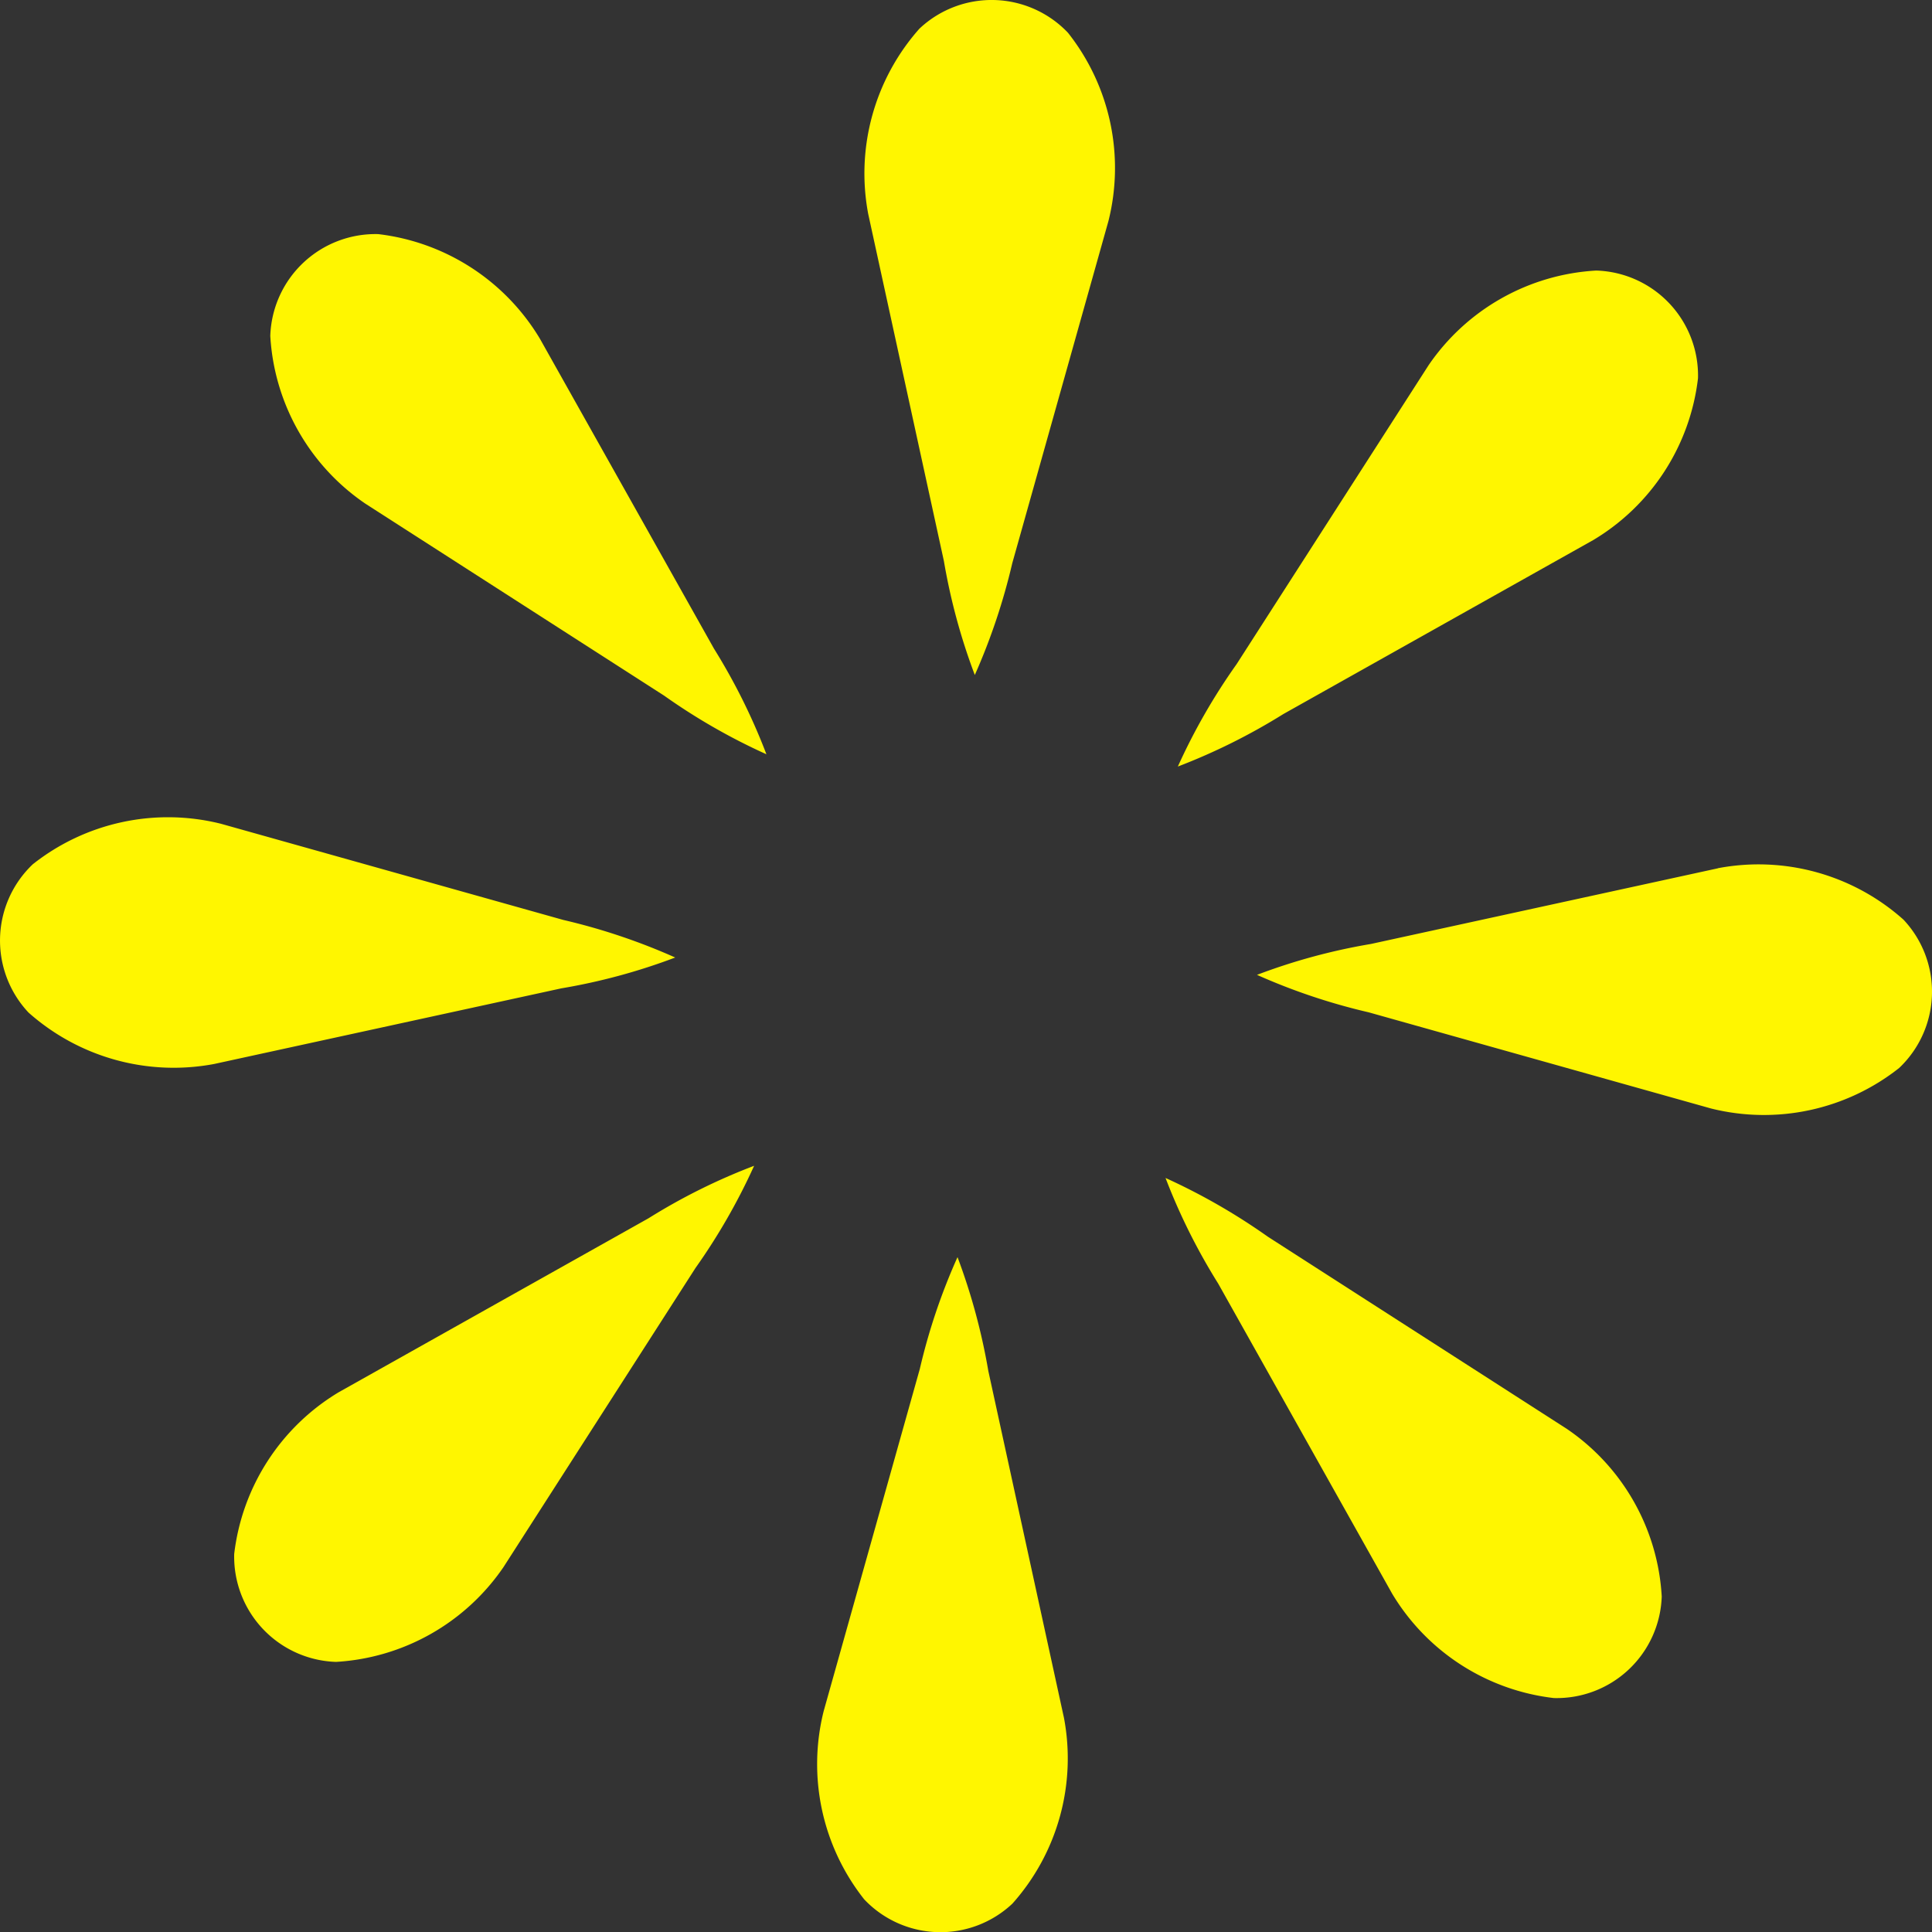 <svg id="グループ_659" data-name="グループ 659" xmlns="http://www.w3.org/2000/svg" width="107.621" height="107.634" viewBox="0 0 107.621 107.634">
  <rect x="0" y="0" width="107.621" height="107.634" fill="#333333" stroke="none"/>
  <g id="グループ_658" data-name="グループ 658" transform="translate(0 0)">
    <g id="グループ_656" data-name="グループ 656" transform="translate(0 0)">
      <path id="パス_2370" data-name="パス 2370" d="M30.077,18.873a12.155,12.155,0,0,0-9.011-5.832,5.864,5.864,0,0,0-6.011,5.671,12.145,12.145,0,0,0,5.286,9.337l16.651,10.7a34.094,34.094,0,0,0,5.7,3.267,34.154,34.154,0,0,0-2.923-5.887ZM88.753,30.082a12.14,12.14,0,0,0,5.832-9.011,5.85,5.85,0,0,0-5.667-6,12.132,12.132,0,0,0-9.342,5.276L68.881,37a34.119,34.119,0,0,0-3.271,5.7,34.266,34.266,0,0,0,5.882-2.927Zm-33.7,46.287a34.563,34.563,0,0,0-1.716-6.341,33.871,33.871,0,0,0-2.1,6.226l-5.355,19.06A12.138,12.138,0,0,0,48.137,105.8a5.845,5.845,0,0,0,8.259.239A12.146,12.146,0,0,0,59.268,95.7ZM51.23,1.58a12.144,12.144,0,0,0-2.868,10.337l4.217,19.34A34.048,34.048,0,0,0,54.3,37.6a34.852,34.852,0,0,0,2.088-6.231l5.355-19.051A12.137,12.137,0,0,0,59.488,1.823a5.864,5.864,0,0,0-8.259-.239M18.868,77.553a12.167,12.167,0,0,0-5.823,9.007,5.864,5.864,0,0,0,5.671,6.015,12.154,12.154,0,0,0,9.333-5.286L38.74,70.634a34.371,34.371,0,0,0,3.267-5.694,33.66,33.66,0,0,0-5.882,2.923ZM37.607,53.336a34.455,34.455,0,0,0-6.231-2.092L12.312,45.889A12.141,12.141,0,0,0,1.827,48.142,5.859,5.859,0,0,0,1.584,56.4a12.168,12.168,0,0,0,10.347,2.868l19.335-4.212a33.707,33.707,0,0,0,6.341-1.716M87.28,79.595,70.624,68.89a34.718,34.718,0,0,0-5.7-3.272A34.117,34.117,0,0,0,67.857,71.5l9.686,17.266a12.131,12.131,0,0,0,9.011,5.823,5.855,5.855,0,0,0,6.011-5.657,12.118,12.118,0,0,0-5.286-9.337M95.7,48.367l-19.34,4.217a33.5,33.5,0,0,0-6.341,1.72,34.282,34.282,0,0,0,6.226,2.088l19.064,5.355a12.145,12.145,0,0,0,10.484-2.258,5.855,5.855,0,0,0,.239-8.259A12.122,12.122,0,0,0,95.7,48.362" transform="translate(0.001 0)" fill="#fff600"/>
    </g>
  </g>
</svg>
